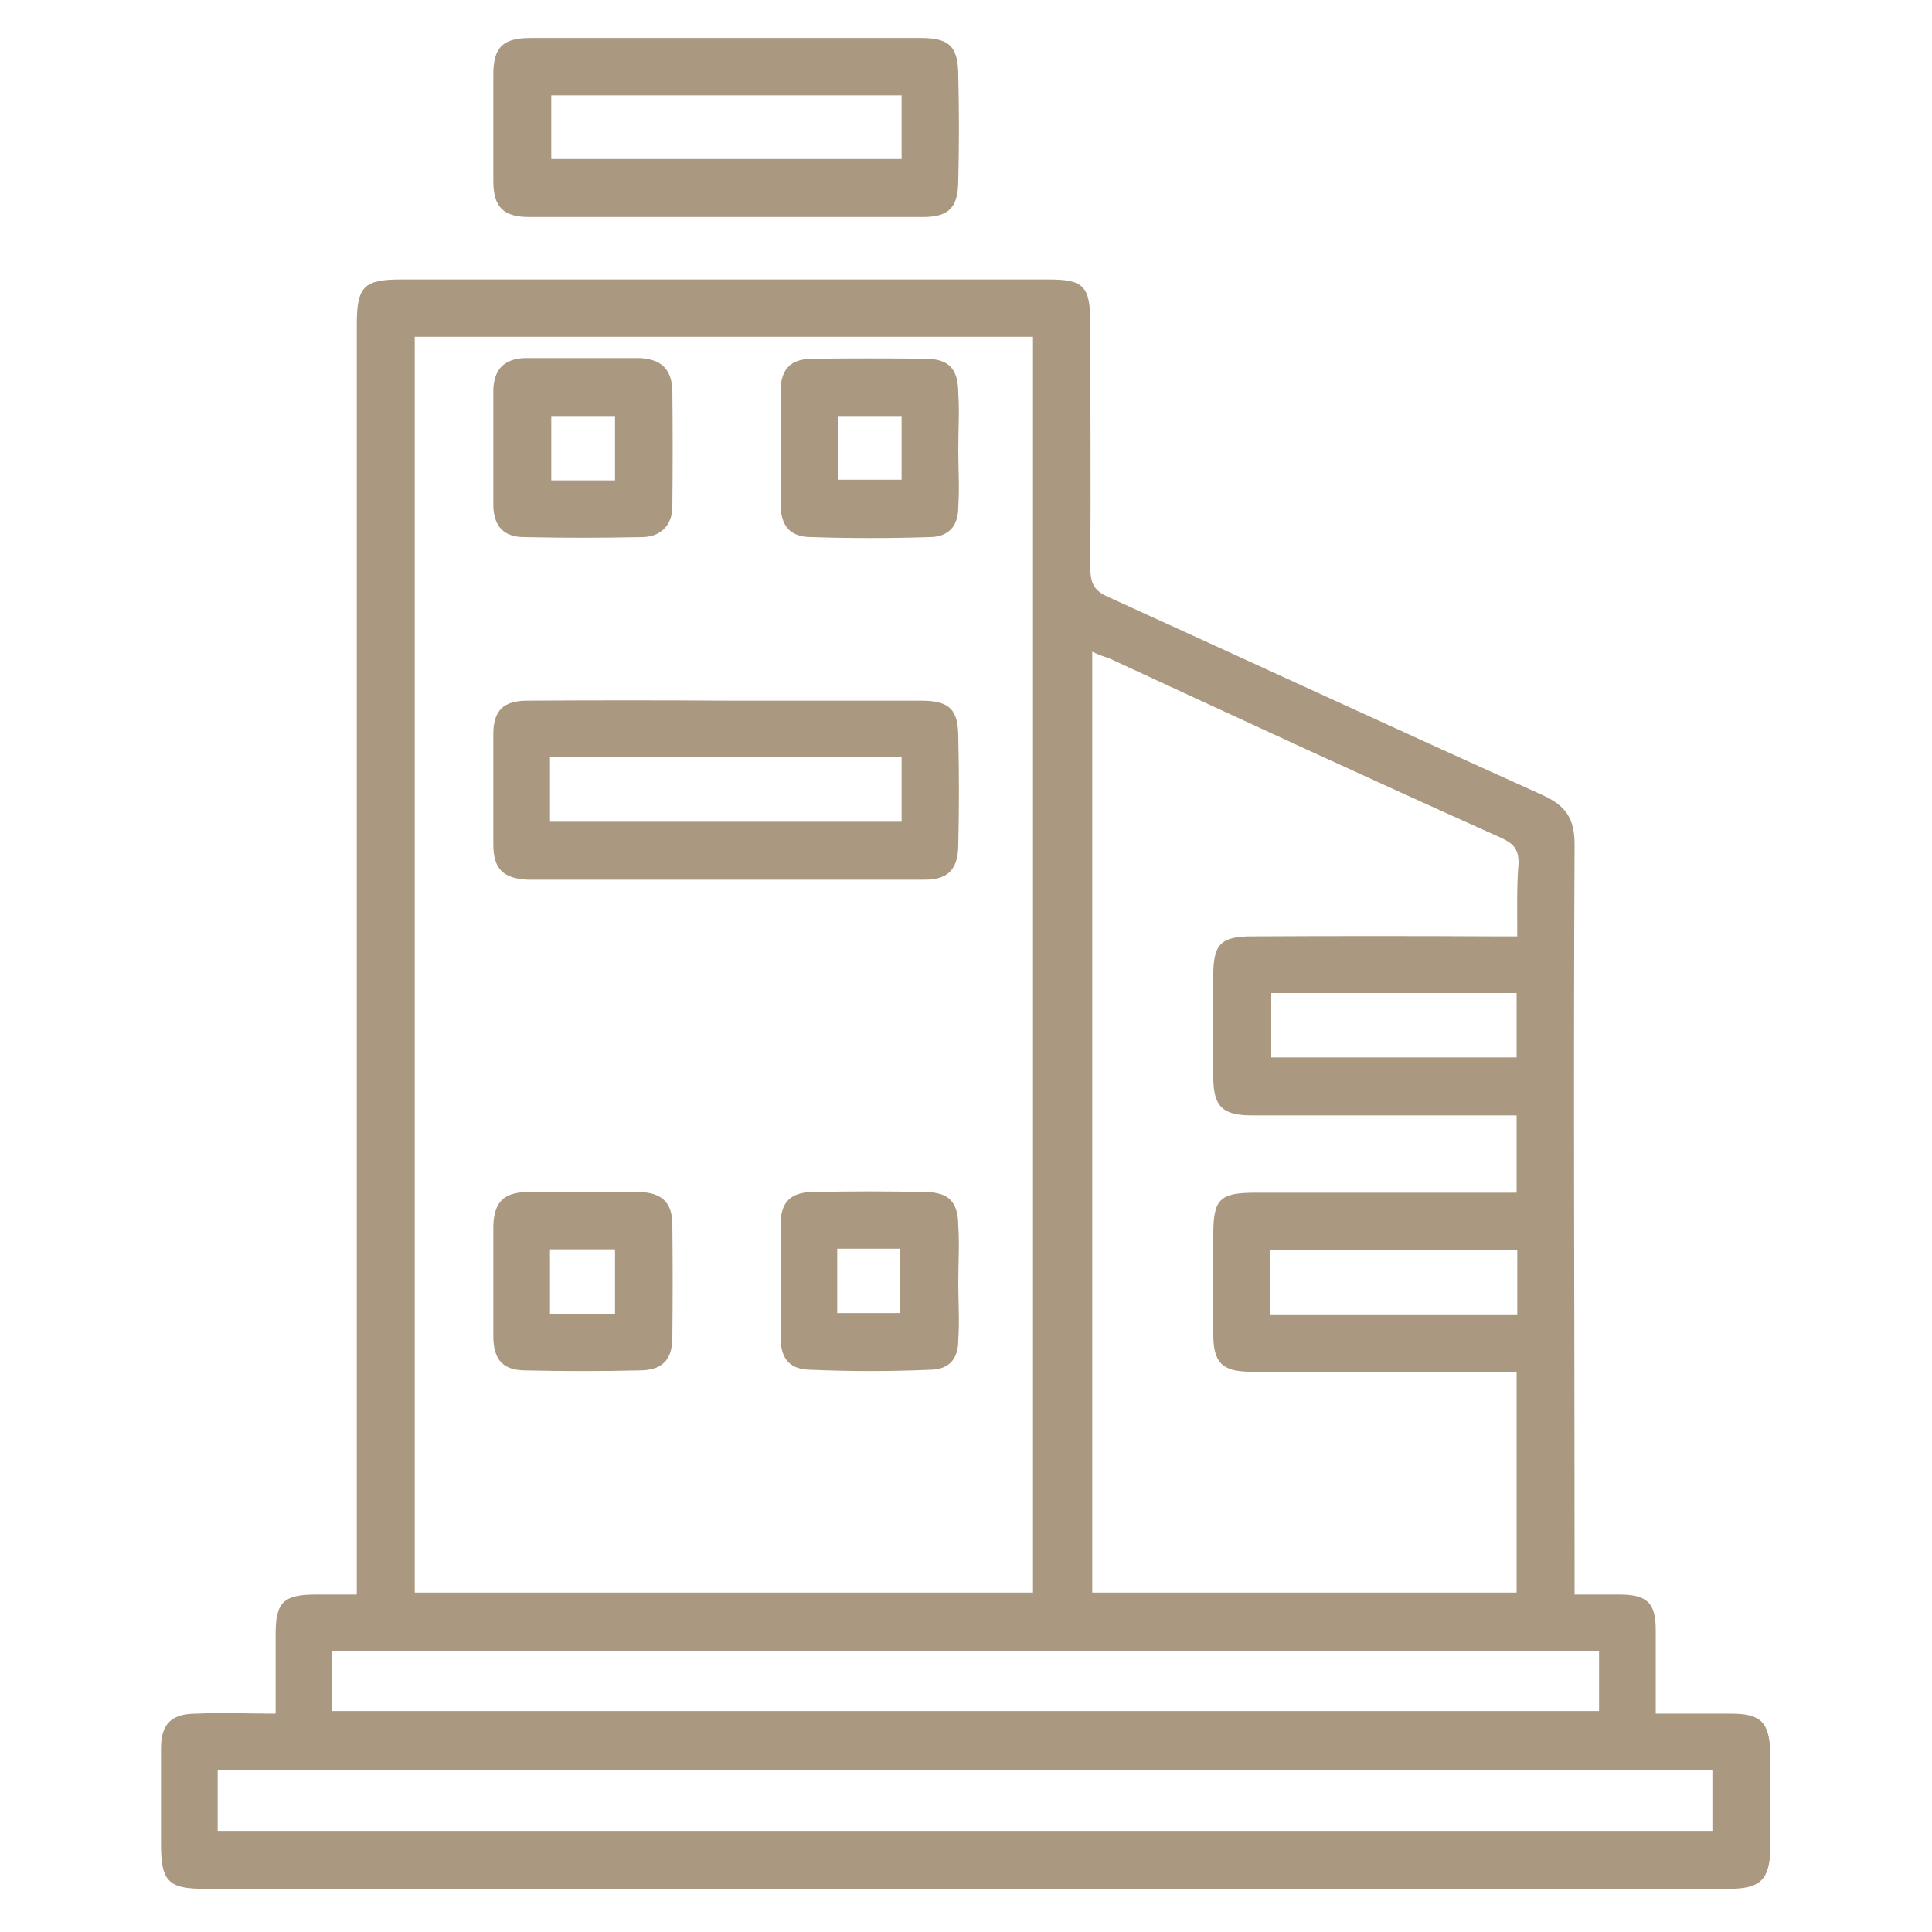 <svg xmlns="http://www.w3.org/2000/svg" viewBox="0 0 300 300" width="300" height="300"><title>New Project-svg</title><style>		.s0 { fill: #aa9880 } 	</style><path id="Path 97" fill-rule="evenodd" class="s0" d="m244.5 247.6c2.5 0 4.6 0 6.9 0 4.4 0 5.7 1.3 5.7 5.5 0 4.1 0 8.3 0 13 4 0 7.8 0 11.7 0 4.6 0 5.9 1.3 6.1 5.9q0 7.7 0 15.4c-0.2 4.4-1.5 5.8-6 5.9q-37.3 0-74.5 0h-162.6c-5.6 0-6.8-1.1-6.8-6.9q0-7.5 0-14.9c0-3.9 1.7-5.4 5.5-5.4 4-0.2 7.8 0 12.3 0 0-4.4 0-8.4 0-12.4 0-4.9 1.2-6.1 6.3-6.1 2 0 4 0 6.3 0v-197.3c0-5.9 1.2-6.9 6.9-6.9h100.5c5.5 0 6.5 1 6.5 6.9 0 12.6 0.1 25.1 0 37.7 0 2.5 0.5 3.7 2.8 4.7 22.6 10.3 44.9 20.6 67.5 30.8 3.5 1.6 4.9 3.6 4.9 7.6-0.2 37.5 0 74.9 0 112.5zm-9-62.4v-12c-12.6 0-28.6 0-41.1 0-4.7 0-6-1.5-6-6q0-7.8 0-15.8c0-4.8 1.2-6 6-6q18.9-0.1 37.9 0h3.3c0-4.1-0.1-7.8 0.2-11.4 0-2.2-0.8-3-2.7-3.9-20.3-9.1-40.4-18.4-60.7-27.8-0.8-0.3-1.8-0.6-2.8-1.1v146.1h65.9v-34.3c-12.6 0-28.8 0-41.3 0-4.5 0-5.8-1.5-5.8-5.8q0-7.9 0-15.5c0-5.5 1-6.5 6.5-6.5 13.5 0 26.9 0 40.6 0zm-183.9 80.5h196.7v-9.3h-196.7zm-17.8 18.6h232.1v-9.4h-232.1zm163.4-80.2h38.4v-10h-38.4zm-132.8 43.2h96v-195h-96zm133-83.1h38.1v-10h-38.1zm-84.6-158.3q15 0 30.2 0c4.5 0 5.8 1.4 5.8 5.9q0.2 8.1 0 16.1c0 4.2-1.3 5.8-5.5 5.8q-30.5 0-61.1 0c-4.1 0-5.6-1.6-5.6-5.6q0-8.4 0-16.5c0-4.3 1.5-5.7 5.8-5.7q15.3 0 30.4 0zm-27.2 18.8h54.4v-9.9h-54.4z"></path><path id="Path 98" fill-rule="evenodd" class="s0" d="m113 108.8q15 0 30 0c4.5 0 5.8 1.4 5.8 5.7q0.2 8.3 0 16.6c0 3.8-1.5 5.5-5.2 5.5q-30.9 0-61.7 0c-3.8-0.2-5.3-1.7-5.3-5.5q0-8.5 0-17.1c0-3.7 1.6-5.2 5.3-5.2q15.5-0.1 31.1 0zm-27.6 18.8h54.6v-10h-54.6zm5-72q4.5 0 9 0c3.3 0.2 4.8 1.7 5 4.8q0.1 9.2 0 18.3c0 2.9-1.9 4.7-4.7 4.7q-9.1 0.2-18.3 0c-3.2 0-4.7-1.7-4.8-4.8q0-9 0-18 0.1-4.8 4.8-5 4.5 0 9 0zm-4.8 19h9.9v-10h-9.9zm-9 124.4c0-2.8 0-5.8 0-8.6 0.1-3.7 1.6-5.2 5.1-5.3q8.9 0 17.7 0c3.3 0.1 5 1.6 5 5q0.1 8.8 0 17.6c0 3.6-1.7 5.1-5.2 5.1q-8.8 0.2-17.5 0c-3.6 0-5.1-1.6-5.1-5.4q0-4.2 0-8.4zm8.8 5h10.1v-10h-10.1z"></path><path id="Path 99" fill-rule="evenodd" class="s0" d="m148.8 69.7c0 3 0.2 6 0 9 0 3-1.5 4.7-4.5 4.7q-9.2 0.3-18.3 0c-3.3 0-4.7-1.7-4.8-4.9q0-8.9 0-17.9c0.1-3.4 1.6-4.9 5.1-4.9q8.7-0.1 17.3 0c3.7 0 5.2 1.5 5.2 5.4 0.2 2.8 0 5.6 0 8.6zm-18.6 4.8h9.8v-9.9h-9.8zm18.6 124.6c0 3 0.2 6 0 9 0 3-1.5 4.6-4.5 4.6q-9.2 0.4-18.3 0c-3.3 0-4.7-1.6-4.8-4.8q0-9 0-18c0.1-3.3 1.6-4.8 5.1-4.8q8.7-0.2 17.3 0c3.7 0 5.2 1.5 5.2 5.3 0.2 2.9 0 5.9 0 8.7zm-18.8 4.8h9.8v-10h-9.8z"></path></svg>